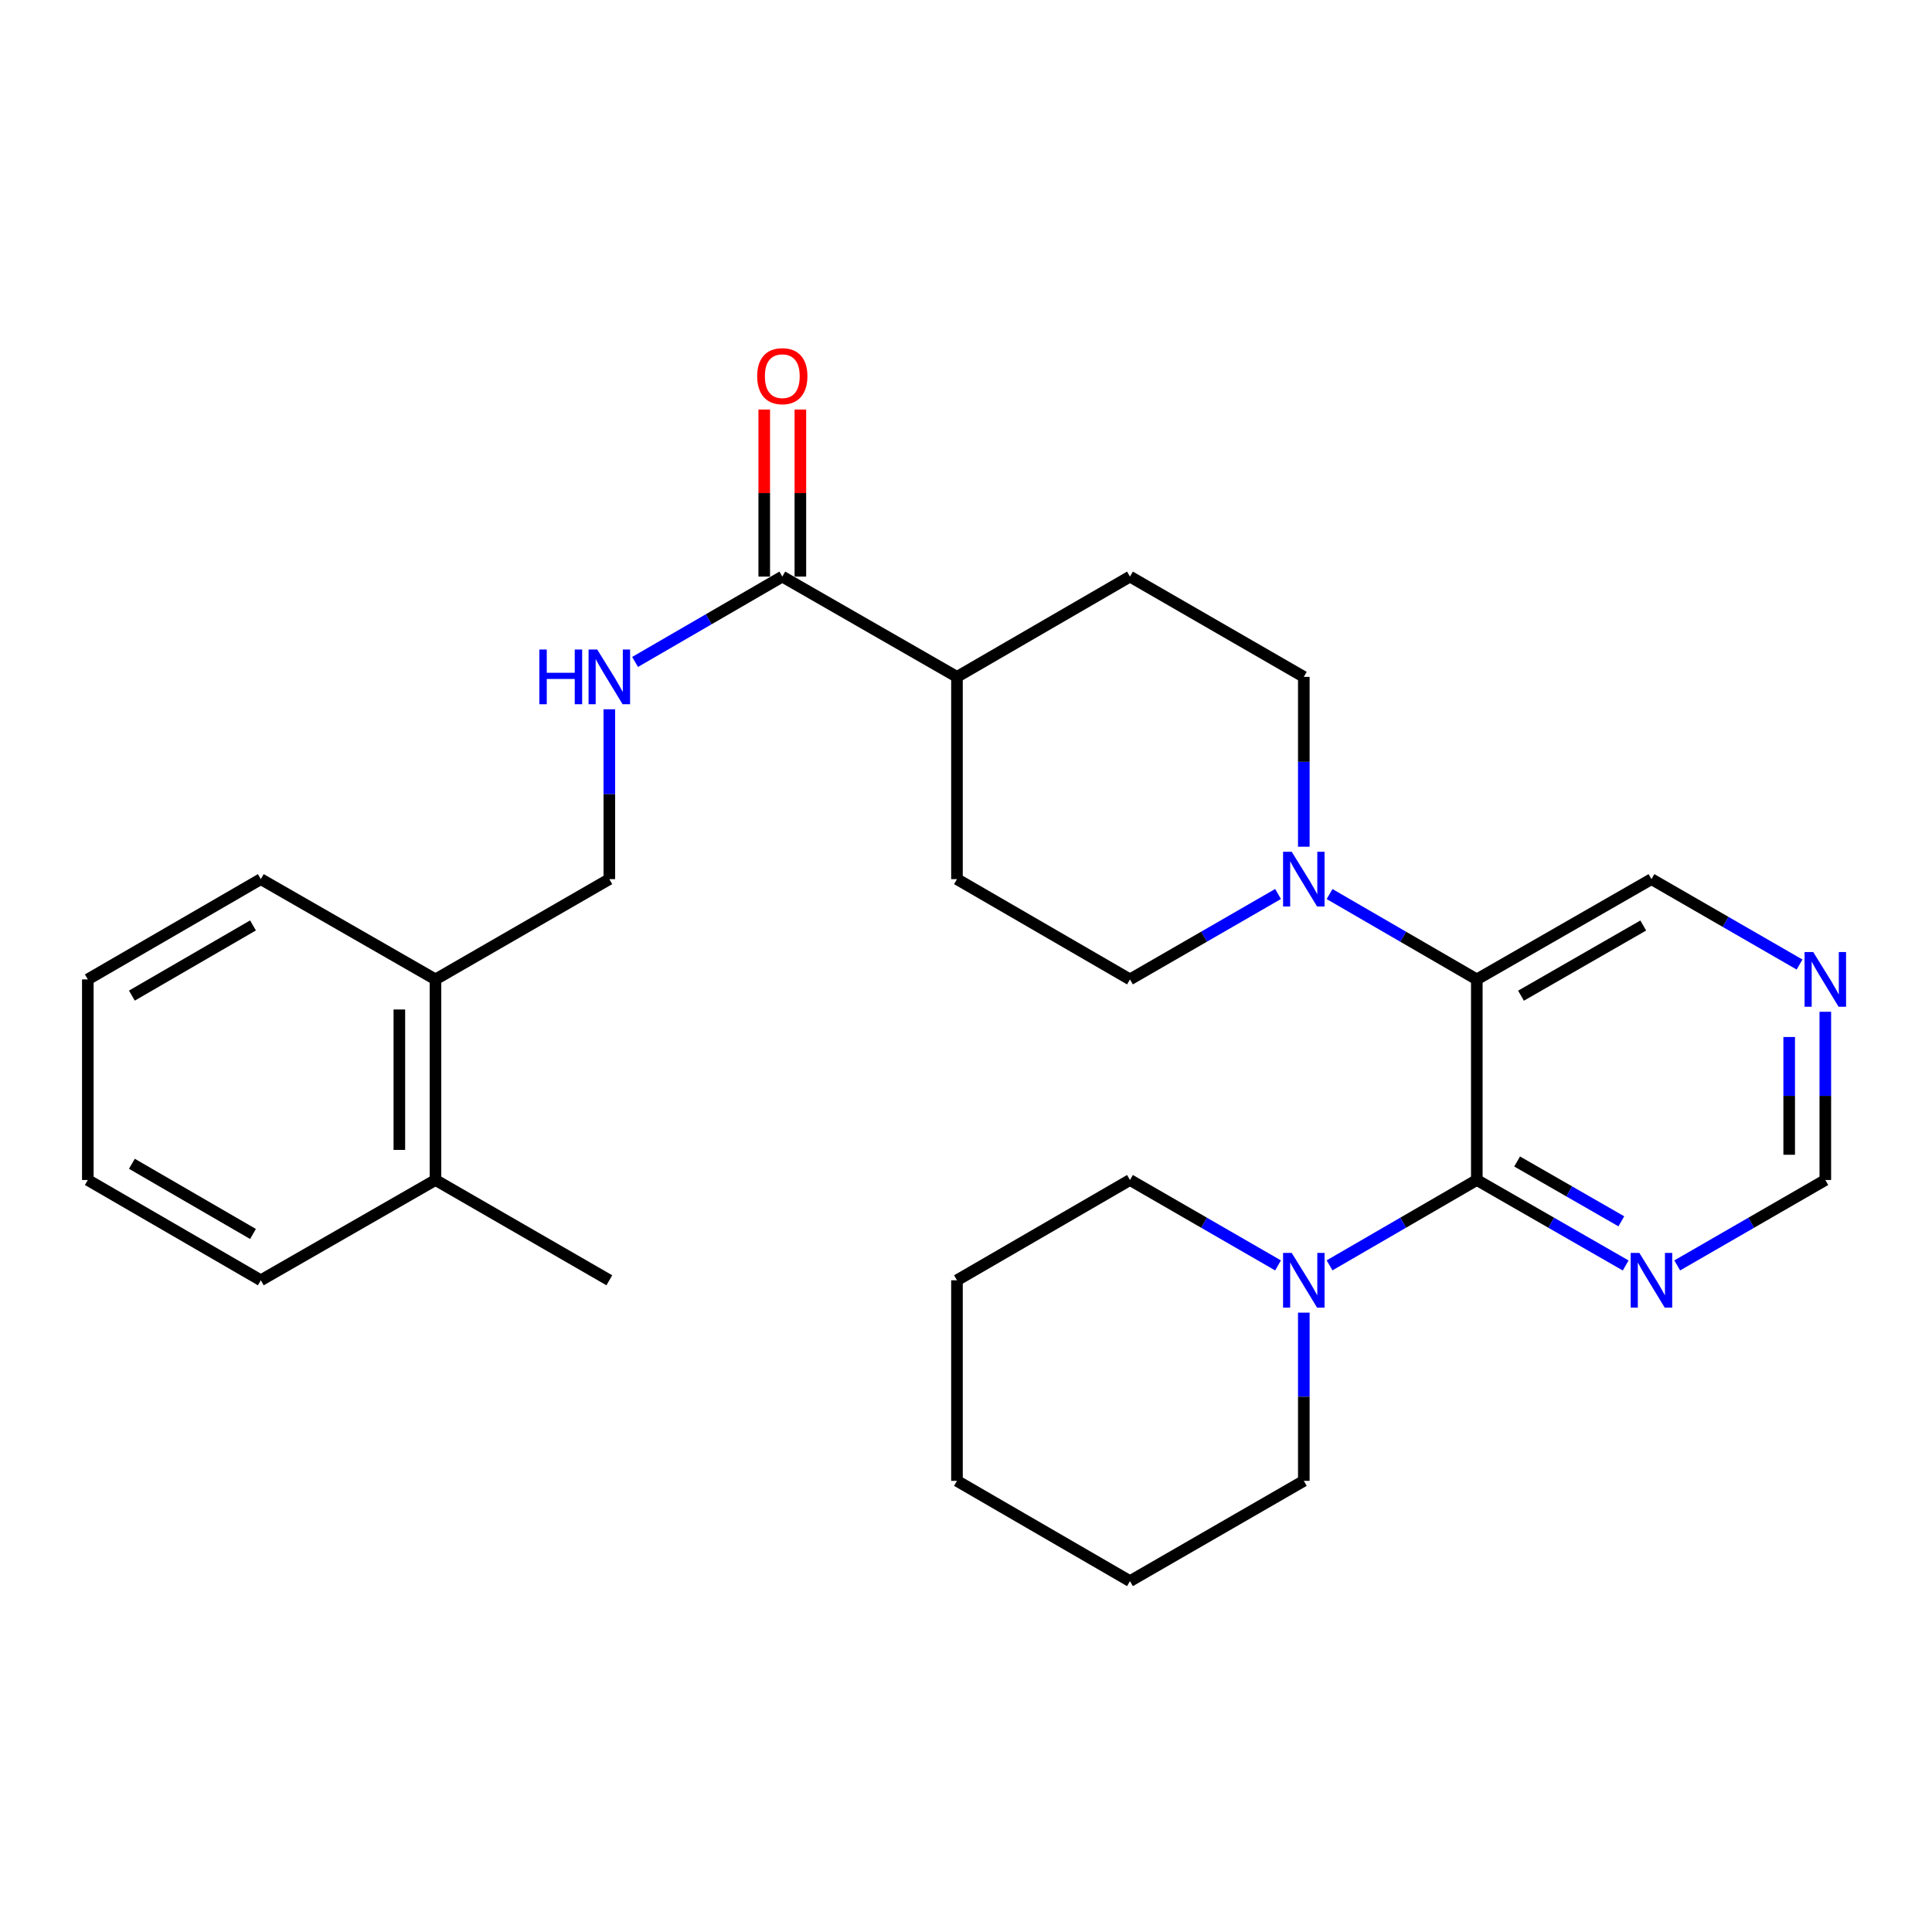 <?xml version='1.0' encoding='iso-8859-1'?>
<svg version='1.1' baseProfile='full'
              xmlns='http://www.w3.org/2000/svg'
                      xmlns:rdkit='http://www.rdkit.org/xml'
                      xmlns:xlink='http://www.w3.org/1999/xlink'
                  xml:space='preserve'
width='1000px' height='1000px' viewBox='0 0 1000 1000'>
<!-- END OF HEADER -->
<rect style='opacity:1.0;fill:#FFFFFF;stroke:none' width='1000' height='1000' x='0' y='0'> </rect>
<path class='bond-0' d='M 764.396,610.764 L 764.396,506.934' style='fill:none;fill-rule:evenodd;stroke:#000000;stroke-width:6px;stroke-linecap:butt;stroke-linejoin:miter;stroke-opacity:1' />
<path class='bond-2' d='M 764.396,610.764 L 726.287,632.853' style='fill:none;fill-rule:evenodd;stroke:#000000;stroke-width:6px;stroke-linecap:butt;stroke-linejoin:miter;stroke-opacity:1' />
<path class='bond-2' d='M 726.287,632.853 L 688.179,654.943' style='fill:none;fill-rule:evenodd;stroke:#0000FF;stroke-width:6px;stroke-linecap:butt;stroke-linejoin:miter;stroke-opacity:1' />
<path class='bond-3' d='M 764.396,610.764 L 802.921,632.884' style='fill:none;fill-rule:evenodd;stroke:#000000;stroke-width:6px;stroke-linecap:butt;stroke-linejoin:miter;stroke-opacity:1' />
<path class='bond-3' d='M 802.921,632.884 L 841.446,655.005' style='fill:none;fill-rule:evenodd;stroke:#0000FF;stroke-width:6px;stroke-linecap:butt;stroke-linejoin:miter;stroke-opacity:1' />
<path class='bond-3' d='M 785.265,601.183 L 812.233,616.667' style='fill:none;fill-rule:evenodd;stroke:#000000;stroke-width:6px;stroke-linecap:butt;stroke-linejoin:miter;stroke-opacity:1' />
<path class='bond-3' d='M 812.233,616.667 L 839.2,632.151' style='fill:none;fill-rule:evenodd;stroke:#0000FF;stroke-width:6px;stroke-linecap:butt;stroke-linejoin:miter;stroke-opacity:1' />
<path class='bond-1' d='M 764.396,506.934 L 726.287,484.849' style='fill:none;fill-rule:evenodd;stroke:#000000;stroke-width:6px;stroke-linecap:butt;stroke-linejoin:miter;stroke-opacity:1' />
<path class='bond-1' d='M 726.287,484.849 L 688.179,462.764' style='fill:none;fill-rule:evenodd;stroke:#0000FF;stroke-width:6px;stroke-linecap:butt;stroke-linejoin:miter;stroke-opacity:1' />
<path class='bond-17' d='M 764.396,506.934 L 854.792,455.04' style='fill:none;fill-rule:evenodd;stroke:#000000;stroke-width:6px;stroke-linecap:butt;stroke-linejoin:miter;stroke-opacity:1' />
<path class='bond-17' d='M 787.265,515.368 L 850.543,479.043' style='fill:none;fill-rule:evenodd;stroke:#000000;stroke-width:6px;stroke-linecap:butt;stroke-linejoin:miter;stroke-opacity:1' />
<path class='bond-7' d='M 661.515,462.732 L 623.193,484.833' style='fill:none;fill-rule:evenodd;stroke:#0000FF;stroke-width:6px;stroke-linecap:butt;stroke-linejoin:miter;stroke-opacity:1' />
<path class='bond-7' d='M 623.193,484.833 L 584.871,506.934' style='fill:none;fill-rule:evenodd;stroke:#000000;stroke-width:6px;stroke-linecap:butt;stroke-linejoin:miter;stroke-opacity:1' />
<path class='bond-8' d='M 674.851,438.263 L 674.851,394.306' style='fill:none;fill-rule:evenodd;stroke:#0000FF;stroke-width:6px;stroke-linecap:butt;stroke-linejoin:miter;stroke-opacity:1' />
<path class='bond-8' d='M 674.851,394.306 L 674.851,350.349' style='fill:none;fill-rule:evenodd;stroke:#000000;stroke-width:6px;stroke-linecap:butt;stroke-linejoin:miter;stroke-opacity:1' />
<path class='bond-18' d='M 674.851,679.423 L 674.851,722.955' style='fill:none;fill-rule:evenodd;stroke:#0000FF;stroke-width:6px;stroke-linecap:butt;stroke-linejoin:miter;stroke-opacity:1' />
<path class='bond-18' d='M 674.851,722.955 L 674.851,766.487' style='fill:none;fill-rule:evenodd;stroke:#000000;stroke-width:6px;stroke-linecap:butt;stroke-linejoin:miter;stroke-opacity:1' />
<path class='bond-19' d='M 661.514,654.975 L 623.193,632.869' style='fill:none;fill-rule:evenodd;stroke:#0000FF;stroke-width:6px;stroke-linecap:butt;stroke-linejoin:miter;stroke-opacity:1' />
<path class='bond-19' d='M 623.193,632.869 L 584.871,610.764' style='fill:none;fill-rule:evenodd;stroke:#000000;stroke-width:6px;stroke-linecap:butt;stroke-linejoin:miter;stroke-opacity:1' />
<path class='bond-10' d='M 868.129,654.976 L 906.456,632.87' style='fill:none;fill-rule:evenodd;stroke:#0000FF;stroke-width:6px;stroke-linecap:butt;stroke-linejoin:miter;stroke-opacity:1' />
<path class='bond-10' d='M 906.456,632.87 L 944.783,610.764' style='fill:none;fill-rule:evenodd;stroke:#000000;stroke-width:6px;stroke-linecap:butt;stroke-linejoin:miter;stroke-opacity:1' />
<path class='bond-4' d='M 404.92,298.444 L 495.327,350.349' style='fill:none;fill-rule:evenodd;stroke:#000000;stroke-width:6px;stroke-linecap:butt;stroke-linejoin:miter;stroke-opacity:1' />
<path class='bond-5' d='M 404.92,298.444 L 366.817,320.534' style='fill:none;fill-rule:evenodd;stroke:#000000;stroke-width:6px;stroke-linecap:butt;stroke-linejoin:miter;stroke-opacity:1' />
<path class='bond-5' d='M 366.817,320.534 L 328.713,342.623' style='fill:none;fill-rule:evenodd;stroke:#0000FF;stroke-width:6px;stroke-linecap:butt;stroke-linejoin:miter;stroke-opacity:1' />
<path class='bond-12' d='M 414.27,298.444 L 414.27,255.213' style='fill:none;fill-rule:evenodd;stroke:#000000;stroke-width:6px;stroke-linecap:butt;stroke-linejoin:miter;stroke-opacity:1' />
<path class='bond-12' d='M 414.27,255.213 L 414.27,211.981' style='fill:none;fill-rule:evenodd;stroke:#FF0000;stroke-width:6px;stroke-linecap:butt;stroke-linejoin:miter;stroke-opacity:1' />
<path class='bond-12' d='M 395.57,298.444 L 395.57,255.213' style='fill:none;fill-rule:evenodd;stroke:#000000;stroke-width:6px;stroke-linecap:butt;stroke-linejoin:miter;stroke-opacity:1' />
<path class='bond-12' d='M 395.57,255.213 L 395.57,211.981' style='fill:none;fill-rule:evenodd;stroke:#FF0000;stroke-width:6px;stroke-linecap:butt;stroke-linejoin:miter;stroke-opacity:1' />
<path class='bond-11' d='M 315.386,367.126 L 315.386,411.083' style='fill:none;fill-rule:evenodd;stroke:#0000FF;stroke-width:6px;stroke-linecap:butt;stroke-linejoin:miter;stroke-opacity:1' />
<path class='bond-11' d='M 315.386,411.083 L 315.386,455.04' style='fill:none;fill-rule:evenodd;stroke:#000000;stroke-width:6px;stroke-linecap:butt;stroke-linejoin:miter;stroke-opacity:1' />
<path class='bond-6' d='M 495.327,350.349 L 584.871,298.444' style='fill:none;fill-rule:evenodd;stroke:#000000;stroke-width:6px;stroke-linecap:butt;stroke-linejoin:miter;stroke-opacity:1' />
<path class='bond-30' d='M 495.327,350.349 L 495.327,455.04' style='fill:none;fill-rule:evenodd;stroke:#000000;stroke-width:6px;stroke-linecap:butt;stroke-linejoin:miter;stroke-opacity:1' />
<path class='bond-15' d='M 584.871,506.934 L 495.327,455.04' style='fill:none;fill-rule:evenodd;stroke:#000000;stroke-width:6px;stroke-linecap:butt;stroke-linejoin:miter;stroke-opacity:1' />
<path class='bond-14' d='M 674.851,350.349 L 584.871,298.444' style='fill:none;fill-rule:evenodd;stroke:#000000;stroke-width:6px;stroke-linecap:butt;stroke-linejoin:miter;stroke-opacity:1' />
<path class='bond-9' d='M 944.783,523.69 L 944.783,567.227' style='fill:none;fill-rule:evenodd;stroke:#0000FF;stroke-width:6px;stroke-linecap:butt;stroke-linejoin:miter;stroke-opacity:1' />
<path class='bond-9' d='M 944.783,567.227 L 944.783,610.764' style='fill:none;fill-rule:evenodd;stroke:#000000;stroke-width:6px;stroke-linecap:butt;stroke-linejoin:miter;stroke-opacity:1' />
<path class='bond-9' d='M 926.082,536.751 L 926.082,567.227' style='fill:none;fill-rule:evenodd;stroke:#0000FF;stroke-width:6px;stroke-linecap:butt;stroke-linejoin:miter;stroke-opacity:1' />
<path class='bond-9' d='M 926.082,567.227 L 926.082,597.703' style='fill:none;fill-rule:evenodd;stroke:#000000;stroke-width:6px;stroke-linecap:butt;stroke-linejoin:miter;stroke-opacity:1' />
<path class='bond-28' d='M 931.446,499.243 L 893.119,477.142' style='fill:none;fill-rule:evenodd;stroke:#0000FF;stroke-width:6px;stroke-linecap:butt;stroke-linejoin:miter;stroke-opacity:1' />
<path class='bond-28' d='M 893.119,477.142 L 854.792,455.04' style='fill:none;fill-rule:evenodd;stroke:#000000;stroke-width:6px;stroke-linecap:butt;stroke-linejoin:miter;stroke-opacity:1' />
<path class='bond-13' d='M 315.386,455.04 L 225.405,506.934' style='fill:none;fill-rule:evenodd;stroke:#000000;stroke-width:6px;stroke-linecap:butt;stroke-linejoin:miter;stroke-opacity:1' />
<path class='bond-16' d='M 225.405,506.934 L 225.405,610.764' style='fill:none;fill-rule:evenodd;stroke:#000000;stroke-width:6px;stroke-linecap:butt;stroke-linejoin:miter;stroke-opacity:1' />
<path class='bond-16' d='M 206.705,522.509 L 206.705,595.189' style='fill:none;fill-rule:evenodd;stroke:#000000;stroke-width:6px;stroke-linecap:butt;stroke-linejoin:miter;stroke-opacity:1' />
<path class='bond-20' d='M 225.405,506.934 L 134.999,455.04' style='fill:none;fill-rule:evenodd;stroke:#000000;stroke-width:6px;stroke-linecap:butt;stroke-linejoin:miter;stroke-opacity:1' />
<path class='bond-21' d='M 225.405,610.764 L 315.386,662.668' style='fill:none;fill-rule:evenodd;stroke:#000000;stroke-width:6px;stroke-linecap:butt;stroke-linejoin:miter;stroke-opacity:1' />
<path class='bond-22' d='M 225.405,610.764 L 134.999,662.668' style='fill:none;fill-rule:evenodd;stroke:#000000;stroke-width:6px;stroke-linecap:butt;stroke-linejoin:miter;stroke-opacity:1' />
<path class='bond-24' d='M 674.851,766.487 L 584.871,818.391' style='fill:none;fill-rule:evenodd;stroke:#000000;stroke-width:6px;stroke-linecap:butt;stroke-linejoin:miter;stroke-opacity:1' />
<path class='bond-23' d='M 584.871,610.764 L 495.327,662.668' style='fill:none;fill-rule:evenodd;stroke:#000000;stroke-width:6px;stroke-linecap:butt;stroke-linejoin:miter;stroke-opacity:1' />
<path class='bond-25' d='M 134.999,455.04 L 45.455,506.934' style='fill:none;fill-rule:evenodd;stroke:#000000;stroke-width:6px;stroke-linecap:butt;stroke-linejoin:miter;stroke-opacity:1' />
<path class='bond-25' d='M 130.944,479.004 L 68.263,515.33' style='fill:none;fill-rule:evenodd;stroke:#000000;stroke-width:6px;stroke-linecap:butt;stroke-linejoin:miter;stroke-opacity:1' />
<path class='bond-31' d='M 134.999,662.668 L 45.455,610.764' style='fill:none;fill-rule:evenodd;stroke:#000000;stroke-width:6px;stroke-linecap:butt;stroke-linejoin:miter;stroke-opacity:1' />
<path class='bond-31' d='M 130.945,638.703 L 68.264,602.37' style='fill:none;fill-rule:evenodd;stroke:#000000;stroke-width:6px;stroke-linecap:butt;stroke-linejoin:miter;stroke-opacity:1' />
<path class='bond-27' d='M 495.327,662.668 L 495.327,766.487' style='fill:none;fill-rule:evenodd;stroke:#000000;stroke-width:6px;stroke-linecap:butt;stroke-linejoin:miter;stroke-opacity:1' />
<path class='bond-29' d='M 584.871,818.391 L 495.327,766.487' style='fill:none;fill-rule:evenodd;stroke:#000000;stroke-width:6px;stroke-linecap:butt;stroke-linejoin:miter;stroke-opacity:1' />
<path class='bond-26' d='M 45.455,506.934 L 45.455,610.764' style='fill:none;fill-rule:evenodd;stroke:#000000;stroke-width:6px;stroke-linecap:butt;stroke-linejoin:miter;stroke-opacity:1' />
<path  class='atom-2' d='M 668.591 440.88
L 677.871 455.88
Q 678.791 457.36, 680.271 460.04
Q 681.751 462.72, 681.831 462.88
L 681.831 440.88
L 685.591 440.88
L 685.591 469.2
L 681.711 469.2
L 671.751 452.8
Q 670.591 450.88, 669.351 448.68
Q 668.151 446.48, 667.791 445.8
L 667.791 469.2
L 664.111 469.2
L 664.111 440.88
L 668.591 440.88
' fill='#0000FF'/>
<path  class='atom-3' d='M 668.591 648.508
L 677.871 663.508
Q 678.791 664.988, 680.271 667.668
Q 681.751 670.348, 681.831 670.508
L 681.831 648.508
L 685.591 648.508
L 685.591 676.828
L 681.711 676.828
L 671.751 660.428
Q 670.591 658.508, 669.351 656.308
Q 668.151 654.108, 667.791 653.428
L 667.791 676.828
L 664.111 676.828
L 664.111 648.508
L 668.591 648.508
' fill='#0000FF'/>
<path  class='atom-4' d='M 848.532 648.508
L 857.812 663.508
Q 858.732 664.988, 860.212 667.668
Q 861.692 670.348, 861.772 670.508
L 861.772 648.508
L 865.532 648.508
L 865.532 676.828
L 861.652 676.828
L 851.692 660.428
Q 850.532 658.508, 849.292 656.308
Q 848.092 654.108, 847.732 653.428
L 847.732 676.828
L 844.052 676.828
L 844.052 648.508
L 848.532 648.508
' fill='#0000FF'/>
<path  class='atom-6' d='M 279.166 336.189
L 283.006 336.189
L 283.006 348.229
L 297.486 348.229
L 297.486 336.189
L 301.326 336.189
L 301.326 364.509
L 297.486 364.509
L 297.486 351.429
L 283.006 351.429
L 283.006 364.509
L 279.166 364.509
L 279.166 336.189
' fill='#0000FF'/>
<path  class='atom-6' d='M 309.126 336.189
L 318.406 351.189
Q 319.326 352.669, 320.806 355.349
Q 322.286 358.029, 322.366 358.189
L 322.366 336.189
L 326.126 336.189
L 326.126 364.509
L 322.246 364.509
L 312.286 348.109
Q 311.126 346.189, 309.886 343.989
Q 308.686 341.789, 308.326 341.109
L 308.326 364.509
L 304.646 364.509
L 304.646 336.189
L 309.126 336.189
' fill='#0000FF'/>
<path  class='atom-10' d='M 938.523 492.774
L 947.803 507.774
Q 948.723 509.254, 950.203 511.934
Q 951.683 514.614, 951.763 514.774
L 951.763 492.774
L 955.523 492.774
L 955.523 521.094
L 951.643 521.094
L 941.683 504.694
Q 940.523 502.774, 939.283 500.574
Q 938.083 498.374, 937.723 497.694
L 937.723 521.094
L 934.043 521.094
L 934.043 492.774
L 938.523 492.774
' fill='#0000FF'/>
<path  class='atom-13' d='M 391.92 194.705
Q 391.92 187.905, 395.28 184.105
Q 398.64 180.305, 404.92 180.305
Q 411.2 180.305, 414.56 184.105
Q 417.92 187.905, 417.92 194.705
Q 417.92 201.585, 414.52 205.505
Q 411.12 209.385, 404.92 209.385
Q 398.68 209.385, 395.28 205.505
Q 391.92 201.625, 391.92 194.705
M 404.92 206.185
Q 409.24 206.185, 411.56 203.305
Q 413.92 200.385, 413.92 194.705
Q 413.92 189.145, 411.56 186.345
Q 409.24 183.505, 404.92 183.505
Q 400.6 183.505, 398.24 186.305
Q 395.92 189.105, 395.92 194.705
Q 395.92 200.425, 398.24 203.305
Q 400.6 206.185, 404.92 206.185
' fill='#FF0000'/>
</svg>

